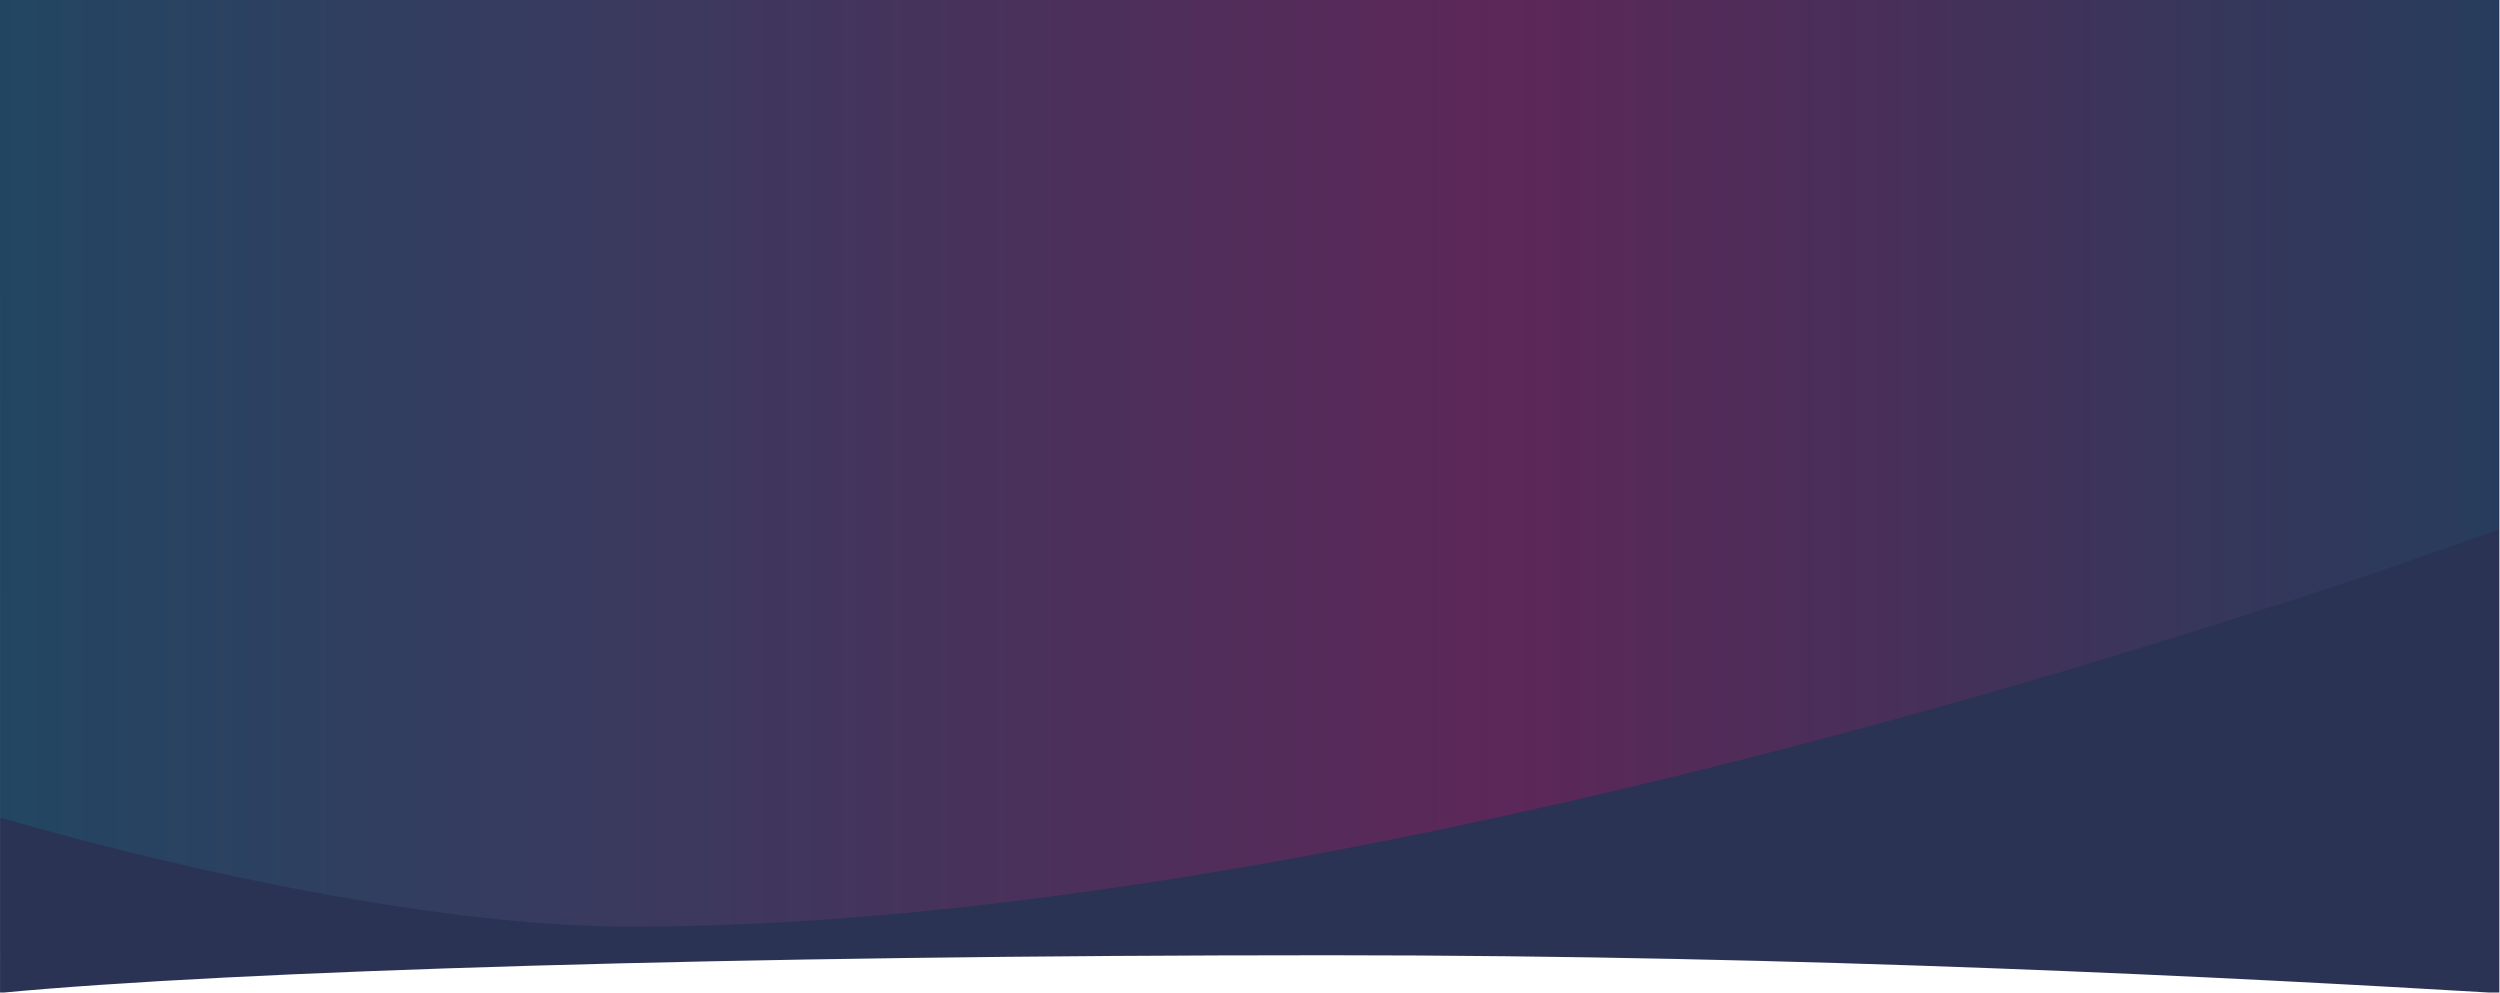 <?xml version="1.0" encoding="UTF-8"?>
<svg id="Layer_1" data-name="Layer 1" xmlns="http://www.w3.org/2000/svg" xmlns:xlink="http://www.w3.org/1999/xlink" version="1.1" viewBox="0 0 2012.5 799.5">
  <defs>
    <style>
      .cls-1 {
        clip-path: url(#clippath);
      }

      .cls-2 {
        fill: none;
      }

      .cls-2, .cls-3, .cls-4 {
        stroke-width: 0px;
      }

      .cls-3 {
        fill: #2a3354;
      }

      .cls-4 {
        fill: url(#linear-gradient);
      }

      .cls-5 {
        clip-path: url(#clippath-1);
      }

      .cls-6 {
        clip-path: url(#clippath-2);
      }

      .cls-7 {
        opacity: .24;
      }
    </style>
    <clipPath id="clippath">
      <path id="Ellipse_3" data-name="Ellipse 3" class="cls-2" d="M.03,799.28c187.9-17.9,596.01-30.3,1069.19-30.3,385.35,0,728.04,17.8,943.28,30.52V0H0l.03,799.28Z"/>
    </clipPath>
    <clipPath id="clippath-1">
      <rect class="cls-2" width="2012" height="799"/>
    </clipPath>
    <clipPath id="clippath-2">
      <path class="cls-2" d="M-.12-303.7v961.71s292.01,87.97,508,87.97c639.28,0,1503.67-319.87,1503.67-319.87V-303.7H-.12Z"/>
    </clipPath>
    <linearGradient id="linear-gradient" x1="1186.95" y1="238.02" x2="1187.95" y2="238.02" gradientTransform="translate(-2387766.28 250065.7) scale(2011.68 -1049.68)" gradientUnits="userSpaceOnUse">
      <stop offset="0" stop-color="#08838f"/>
      <stop offset=".6" stop-color="#fc0067"/>
      <stop offset="1" stop-color="#1a5b74"/>
    </linearGradient>
  </defs>
  <g class="cls-1">
    <g class="cls-5">
      <rect id="Rectangle_56" data-name="Rectangle 56" class="cls-3" x="-2.28" y="-.02" width="2032" height="828"/>
      <g id="Hero_BG" data-name="Hero BG">
        <g id="Group_3" data-name="Group 3" class="cls-7">
          <g class="cls-6">
            <g id="Group_2" data-name="Group 2">
              <g id="Group_1" data-name="Group 1">
                <path id="Path_1" data-name="Path 1" class="cls-4" d="M-.12-303.7h2011.68V745.98H-.12V-303.7Z"/>
              </g>
            </g>
          </g>
        </g>
      </g>
    </g>
  </g>
</svg>